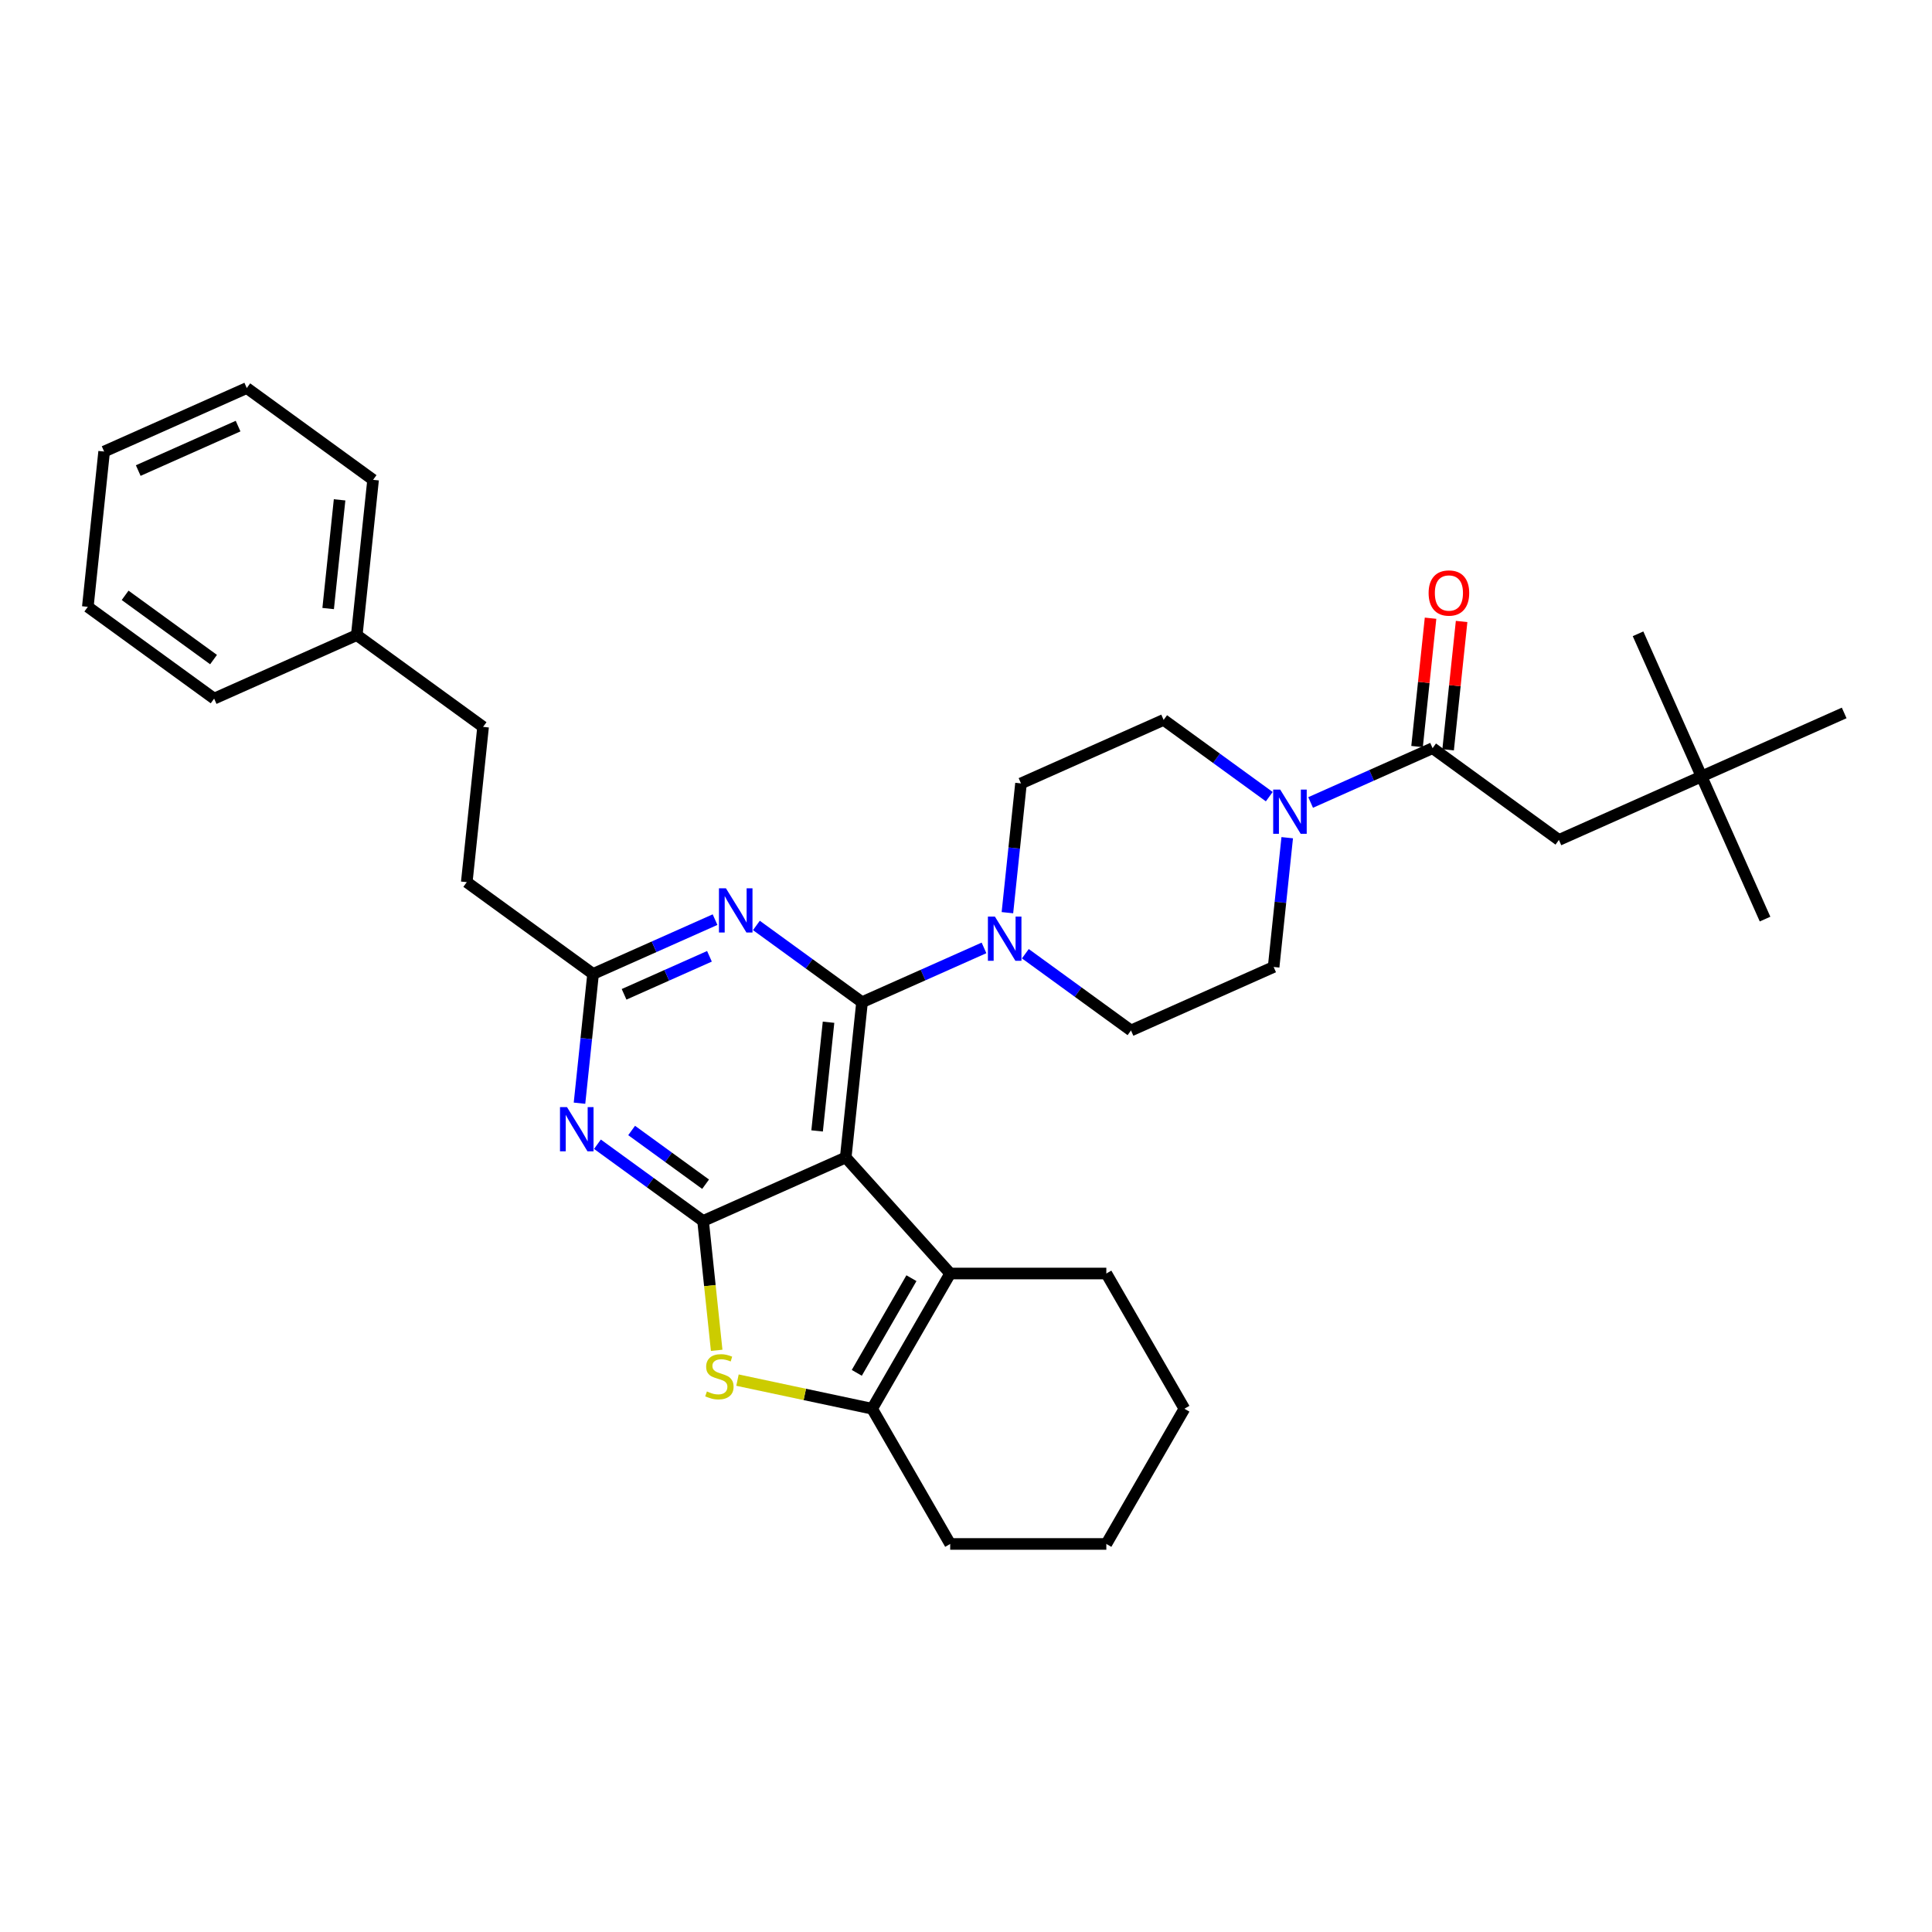 <?xml version='1.0' encoding='iso-8859-1'?>
<svg version='1.1' baseProfile='full'
              xmlns='http://www.w3.org/2000/svg'
                      xmlns:rdkit='http://www.rdkit.org/xml'
                      xmlns:xlink='http://www.w3.org/1999/xlink'
                  xml:space='preserve'
width='1000px' height='1000px' viewBox='0 0 1000 1000'>
<!-- END OF HEADER -->
<rect style='opacity:1.0;fill:#FFFFFF;stroke:none' width='1000' height='1000' x='0' y='0'> </rect>
<path class='bond-0' d='M 521.434,472.404 L 524.951,438.949' style='fill:none;fill-rule:evenodd;stroke:#0000FF;stroke-width:6px;stroke-linecap:butt;stroke-linejoin:miter;stroke-opacity:1' />
<path class='bond-0' d='M 524.951,438.949 L 528.467,405.495' style='fill:none;fill-rule:evenodd;stroke:#000000;stroke-width:6px;stroke-linecap:butt;stroke-linejoin:miter;stroke-opacity:1' />
<path class='bond-1' d='M 530.719,493.642 L 558.06,513.506' style='fill:none;fill-rule:evenodd;stroke:#0000FF;stroke-width:6px;stroke-linecap:butt;stroke-linejoin:miter;stroke-opacity:1' />
<path class='bond-1' d='M 558.06,513.506 L 585.401,533.37' style='fill:none;fill-rule:evenodd;stroke:#000000;stroke-width:6px;stroke-linecap:butt;stroke-linejoin:miter;stroke-opacity:1' />
<path class='bond-2' d='M 509.319,490.632 L 477.755,504.685' style='fill:none;fill-rule:evenodd;stroke:#0000FF;stroke-width:6px;stroke-linecap:butt;stroke-linejoin:miter;stroke-opacity:1' />
<path class='bond-2' d='M 477.755,504.685 L 446.19,518.738' style='fill:none;fill-rule:evenodd;stroke:#000000;stroke-width:6px;stroke-linecap:butt;stroke-linejoin:miter;stroke-opacity:1' />
<path class='bond-3' d='M 666.262,433.59 L 662.746,467.045' style='fill:none;fill-rule:evenodd;stroke:#0000FF;stroke-width:6px;stroke-linecap:butt;stroke-linejoin:miter;stroke-opacity:1' />
<path class='bond-3' d='M 662.746,467.045 L 659.23,500.499' style='fill:none;fill-rule:evenodd;stroke:#000000;stroke-width:6px;stroke-linecap:butt;stroke-linejoin:miter;stroke-opacity:1' />
<path class='bond-4' d='M 656.977,412.352 L 629.637,392.488' style='fill:none;fill-rule:evenodd;stroke:#0000FF;stroke-width:6px;stroke-linecap:butt;stroke-linejoin:miter;stroke-opacity:1' />
<path class='bond-4' d='M 629.637,392.488 L 602.296,372.624' style='fill:none;fill-rule:evenodd;stroke:#000000;stroke-width:6px;stroke-linecap:butt;stroke-linejoin:miter;stroke-opacity:1' />
<path class='bond-5' d='M 678.377,415.362 L 709.942,401.309' style='fill:none;fill-rule:evenodd;stroke:#0000FF;stroke-width:6px;stroke-linecap:butt;stroke-linejoin:miter;stroke-opacity:1' />
<path class='bond-5' d='M 709.942,401.309 L 741.506,387.255' style='fill:none;fill-rule:evenodd;stroke:#000000;stroke-width:6px;stroke-linecap:butt;stroke-linejoin:miter;stroke-opacity:1' />
<path class='bond-6' d='M 659.23,500.499 L 585.401,533.37' style='fill:none;fill-rule:evenodd;stroke:#000000;stroke-width:6px;stroke-linecap:butt;stroke-linejoin:miter;stroke-opacity:1' />
<path class='bond-7' d='M 880.717,401.887 L 806.888,434.758' style='fill:none;fill-rule:evenodd;stroke:#000000;stroke-width:6px;stroke-linecap:butt;stroke-linejoin:miter;stroke-opacity:1' />
<path class='bond-8' d='M 880.717,401.887 L 913.587,475.716' style='fill:none;fill-rule:evenodd;stroke:#000000;stroke-width:6px;stroke-linecap:butt;stroke-linejoin:miter;stroke-opacity:1' />
<path class='bond-9' d='M 880.717,401.887 L 847.846,328.058' style='fill:none;fill-rule:evenodd;stroke:#000000;stroke-width:6px;stroke-linecap:butt;stroke-linejoin:miter;stroke-opacity:1' />
<path class='bond-10' d='M 880.717,401.887 L 954.545,369.016' style='fill:none;fill-rule:evenodd;stroke:#000000;stroke-width:6px;stroke-linecap:butt;stroke-linejoin:miter;stroke-opacity:1' />
<path class='bond-11' d='M 528.467,405.495 L 602.296,372.624' style='fill:none;fill-rule:evenodd;stroke:#000000;stroke-width:6px;stroke-linecap:butt;stroke-linejoin:miter;stroke-opacity:1' />
<path class='bond-12' d='M 749.543,388.1 L 753.034,354.888' style='fill:none;fill-rule:evenodd;stroke:#000000;stroke-width:6px;stroke-linecap:butt;stroke-linejoin:miter;stroke-opacity:1' />
<path class='bond-12' d='M 753.034,354.888 L 756.525,321.676' style='fill:none;fill-rule:evenodd;stroke:#FF0000;stroke-width:6px;stroke-linecap:butt;stroke-linejoin:miter;stroke-opacity:1' />
<path class='bond-12' d='M 733.469,386.411 L 736.96,353.198' style='fill:none;fill-rule:evenodd;stroke:#000000;stroke-width:6px;stroke-linecap:butt;stroke-linejoin:miter;stroke-opacity:1' />
<path class='bond-12' d='M 736.96,353.198 L 740.45,319.986' style='fill:none;fill-rule:evenodd;stroke:#FF0000;stroke-width:6px;stroke-linecap:butt;stroke-linejoin:miter;stroke-opacity:1' />
<path class='bond-13' d='M 741.506,387.255 L 806.888,434.758' style='fill:none;fill-rule:evenodd;stroke:#000000;stroke-width:6px;stroke-linecap:butt;stroke-linejoin:miter;stroke-opacity:1' />
<path class='bond-14' d='M 309.233,592.254 L 336.573,612.118' style='fill:none;fill-rule:evenodd;stroke:#0000FF;stroke-width:6px;stroke-linecap:butt;stroke-linejoin:miter;stroke-opacity:1' />
<path class='bond-14' d='M 336.573,612.118 L 363.914,631.982' style='fill:none;fill-rule:evenodd;stroke:#000000;stroke-width:6px;stroke-linecap:butt;stroke-linejoin:miter;stroke-opacity:1' />
<path class='bond-14' d='M 326.935,585.137 L 346.074,599.042' style='fill:none;fill-rule:evenodd;stroke:#0000FF;stroke-width:6px;stroke-linecap:butt;stroke-linejoin:miter;stroke-opacity:1' />
<path class='bond-14' d='M 346.074,599.042 L 365.212,612.947' style='fill:none;fill-rule:evenodd;stroke:#000000;stroke-width:6px;stroke-linecap:butt;stroke-linejoin:miter;stroke-opacity:1' />
<path class='bond-15' d='M 299.948,571.016 L 303.464,537.561' style='fill:none;fill-rule:evenodd;stroke:#0000FF;stroke-width:6px;stroke-linecap:butt;stroke-linejoin:miter;stroke-opacity:1' />
<path class='bond-15' d='M 303.464,537.561 L 306.98,504.107' style='fill:none;fill-rule:evenodd;stroke:#000000;stroke-width:6px;stroke-linecap:butt;stroke-linejoin:miter;stroke-opacity:1' />
<path class='bond-16' d='M 306.98,504.107 L 241.599,456.604' style='fill:none;fill-rule:evenodd;stroke:#000000;stroke-width:6px;stroke-linecap:butt;stroke-linejoin:miter;stroke-opacity:1' />
<path class='bond-17' d='M 306.98,504.107 L 338.545,490.053' style='fill:none;fill-rule:evenodd;stroke:#000000;stroke-width:6px;stroke-linecap:butt;stroke-linejoin:miter;stroke-opacity:1' />
<path class='bond-17' d='M 338.545,490.053 L 370.109,476' style='fill:none;fill-rule:evenodd;stroke:#0000FF;stroke-width:6px;stroke-linecap:butt;stroke-linejoin:miter;stroke-opacity:1' />
<path class='bond-17' d='M 323.024,514.657 L 345.119,504.819' style='fill:none;fill-rule:evenodd;stroke:#000000;stroke-width:6px;stroke-linecap:butt;stroke-linejoin:miter;stroke-opacity:1' />
<path class='bond-17' d='M 345.119,504.819 L 367.214,494.982' style='fill:none;fill-rule:evenodd;stroke:#0000FF;stroke-width:6px;stroke-linecap:butt;stroke-linejoin:miter;stroke-opacity:1' />
<path class='bond-18' d='M 391.509,479.01 L 418.85,498.874' style='fill:none;fill-rule:evenodd;stroke:#0000FF;stroke-width:6px;stroke-linecap:butt;stroke-linejoin:miter;stroke-opacity:1' />
<path class='bond-18' d='M 418.85,498.874 L 446.19,518.738' style='fill:none;fill-rule:evenodd;stroke:#000000;stroke-width:6px;stroke-linecap:butt;stroke-linejoin:miter;stroke-opacity:1' />
<path class='bond-19' d='M 446.19,518.738 L 437.743,599.112' style='fill:none;fill-rule:evenodd;stroke:#000000;stroke-width:6px;stroke-linecap:butt;stroke-linejoin:miter;stroke-opacity:1' />
<path class='bond-19' d='M 428.849,529.105 L 422.935,585.366' style='fill:none;fill-rule:evenodd;stroke:#000000;stroke-width:6px;stroke-linecap:butt;stroke-linejoin:miter;stroke-opacity:1' />
<path class='bond-20' d='M 363.914,631.982 L 437.743,599.112' style='fill:none;fill-rule:evenodd;stroke:#000000;stroke-width:6px;stroke-linecap:butt;stroke-linejoin:miter;stroke-opacity:1' />
<path class='bond-21' d='M 363.914,631.982 L 367.432,665.453' style='fill:none;fill-rule:evenodd;stroke:#000000;stroke-width:6px;stroke-linecap:butt;stroke-linejoin:miter;stroke-opacity:1' />
<path class='bond-21' d='M 367.432,665.453 L 370.95,698.924' style='fill:none;fill-rule:evenodd;stroke:#CCCC00;stroke-width:6px;stroke-linecap:butt;stroke-linejoin:miter;stroke-opacity:1' />
<path class='bond-22' d='M 437.743,599.112 L 491.819,659.169' style='fill:none;fill-rule:evenodd;stroke:#000000;stroke-width:6px;stroke-linecap:butt;stroke-linejoin:miter;stroke-opacity:1' />
<path class='bond-23' d='M 491.819,659.169 L 572.635,659.169' style='fill:none;fill-rule:evenodd;stroke:#000000;stroke-width:6px;stroke-linecap:butt;stroke-linejoin:miter;stroke-opacity:1' />
<path class='bond-24' d='M 491.819,659.169 L 451.411,729.158' style='fill:none;fill-rule:evenodd;stroke:#000000;stroke-width:6px;stroke-linecap:butt;stroke-linejoin:miter;stroke-opacity:1' />
<path class='bond-24' d='M 471.76,661.586 L 443.475,710.578' style='fill:none;fill-rule:evenodd;stroke:#000000;stroke-width:6px;stroke-linecap:butt;stroke-linejoin:miter;stroke-opacity:1' />
<path class='bond-25' d='M 451.411,729.158 L 416.566,721.751' style='fill:none;fill-rule:evenodd;stroke:#000000;stroke-width:6px;stroke-linecap:butt;stroke-linejoin:miter;stroke-opacity:1' />
<path class='bond-25' d='M 416.566,721.751 L 381.72,714.345' style='fill:none;fill-rule:evenodd;stroke:#CCCC00;stroke-width:6px;stroke-linecap:butt;stroke-linejoin:miter;stroke-opacity:1' />
<path class='bond-26' d='M 451.411,729.158 L 491.819,799.147' style='fill:none;fill-rule:evenodd;stroke:#000000;stroke-width:6px;stroke-linecap:butt;stroke-linejoin:miter;stroke-opacity:1' />
<path class='bond-27' d='M 613.043,729.158 L 572.635,799.147' style='fill:none;fill-rule:evenodd;stroke:#000000;stroke-width:6px;stroke-linecap:butt;stroke-linejoin:miter;stroke-opacity:1' />
<path class='bond-28' d='M 613.043,729.158 L 572.635,659.169' style='fill:none;fill-rule:evenodd;stroke:#000000;stroke-width:6px;stroke-linecap:butt;stroke-linejoin:miter;stroke-opacity:1' />
<path class='bond-29' d='M 572.635,799.147 L 491.819,799.147' style='fill:none;fill-rule:evenodd;stroke:#000000;stroke-width:6px;stroke-linecap:butt;stroke-linejoin:miter;stroke-opacity:1' />
<path class='bond-30' d='M 241.599,456.604 L 250.046,376.231' style='fill:none;fill-rule:evenodd;stroke:#000000;stroke-width:6px;stroke-linecap:butt;stroke-linejoin:miter;stroke-opacity:1' />
<path class='bond-31' d='M 250.046,376.231 L 184.665,328.729' style='fill:none;fill-rule:evenodd;stroke:#000000;stroke-width:6px;stroke-linecap:butt;stroke-linejoin:miter;stroke-opacity:1' />
<path class='bond-32' d='M 184.665,328.729 L 193.112,248.356' style='fill:none;fill-rule:evenodd;stroke:#000000;stroke-width:6px;stroke-linecap:butt;stroke-linejoin:miter;stroke-opacity:1' />
<path class='bond-32' d='M 169.857,314.983 L 175.771,258.722' style='fill:none;fill-rule:evenodd;stroke:#000000;stroke-width:6px;stroke-linecap:butt;stroke-linejoin:miter;stroke-opacity:1' />
<path class='bond-33' d='M 184.665,328.729 L 110.836,361.6' style='fill:none;fill-rule:evenodd;stroke:#000000;stroke-width:6px;stroke-linecap:butt;stroke-linejoin:miter;stroke-opacity:1' />
<path class='bond-34' d='M 193.112,248.356 L 127.731,200.853' style='fill:none;fill-rule:evenodd;stroke:#000000;stroke-width:6px;stroke-linecap:butt;stroke-linejoin:miter;stroke-opacity:1' />
<path class='bond-35' d='M 127.731,200.853 L 53.902,233.724' style='fill:none;fill-rule:evenodd;stroke:#000000;stroke-width:6px;stroke-linecap:butt;stroke-linejoin:miter;stroke-opacity:1' />
<path class='bond-35' d='M 123.231,220.55 L 71.551,243.559' style='fill:none;fill-rule:evenodd;stroke:#000000;stroke-width:6px;stroke-linecap:butt;stroke-linejoin:miter;stroke-opacity:1' />
<path class='bond-36' d='M 53.902,233.724 L 45.455,314.097' style='fill:none;fill-rule:evenodd;stroke:#000000;stroke-width:6px;stroke-linecap:butt;stroke-linejoin:miter;stroke-opacity:1' />
<path class='bond-37' d='M 45.455,314.097 L 110.836,361.6' style='fill:none;fill-rule:evenodd;stroke:#000000;stroke-width:6px;stroke-linecap:butt;stroke-linejoin:miter;stroke-opacity:1' />
<path class='bond-37' d='M 64.762,308.146 L 110.529,341.398' style='fill:none;fill-rule:evenodd;stroke:#000000;stroke-width:6px;stroke-linecap:butt;stroke-linejoin:miter;stroke-opacity:1' />
<path  class='atom-0' d='M 514.96 474.424
L 522.46 486.546
Q 523.204 487.743, 524.4 489.908
Q 525.596 492.074, 525.66 492.204
L 525.66 474.424
L 528.699 474.424
L 528.699 497.311
L 525.563 497.311
L 517.514 484.057
Q 516.577 482.506, 515.574 480.728
Q 514.605 478.95, 514.314 478.4
L 514.314 497.311
L 511.34 497.311
L 511.34 474.424
L 514.96 474.424
' fill='#0000FF'/>
<path  class='atom-1' d='M 662.618 408.683
L 670.118 420.805
Q 670.861 422.001, 672.057 424.167
Q 673.254 426.333, 673.318 426.462
L 673.318 408.683
L 676.357 408.683
L 676.357 431.57
L 673.221 431.57
L 665.172 418.316
Q 664.234 416.764, 663.232 414.986
Q 662.263 413.208, 661.972 412.659
L 661.972 431.57
L 658.998 431.57
L 658.998 408.683
L 662.618 408.683
' fill='#0000FF'/>
<path  class='atom-8' d='M 739.448 306.947
Q 739.448 301.451, 742.163 298.38
Q 744.879 295.309, 749.954 295.309
Q 755.029 295.309, 757.744 298.38
Q 760.46 301.451, 760.46 306.947
Q 760.46 312.507, 757.712 315.675
Q 754.964 318.811, 749.954 318.811
Q 744.911 318.811, 742.163 315.675
Q 739.448 312.539, 739.448 306.947
M 749.954 316.225
Q 753.445 316.225, 755.32 313.897
Q 757.227 311.537, 757.227 306.947
Q 757.227 302.454, 755.32 300.191
Q 753.445 297.895, 749.954 297.895
Q 746.462 297.895, 744.555 300.158
Q 742.68 302.421, 742.68 306.947
Q 742.68 311.57, 744.555 313.897
Q 746.462 316.225, 749.954 316.225
' fill='#FF0000'/>
<path  class='atom-10' d='M 293.473 573.036
L 300.973 585.159
Q 301.717 586.355, 302.913 588.521
Q 304.109 590.687, 304.173 590.816
L 304.173 573.036
L 307.212 573.036
L 307.212 595.923
L 304.077 595.923
L 296.027 582.67
Q 295.09 581.118, 294.088 579.34
Q 293.118 577.562, 292.827 577.013
L 292.827 595.923
L 289.853 595.923
L 289.853 573.036
L 293.473 573.036
' fill='#0000FF'/>
<path  class='atom-12' d='M 375.75 459.793
L 383.25 471.915
Q 383.993 473.111, 385.189 475.277
Q 386.385 477.443, 386.45 477.572
L 386.45 459.793
L 389.489 459.793
L 389.489 482.68
L 386.353 482.68
L 378.304 469.426
Q 377.366 467.874, 376.364 466.096
Q 375.394 464.318, 375.103 463.769
L 375.103 482.68
L 372.129 482.68
L 372.129 459.793
L 375.75 459.793
' fill='#0000FF'/>
<path  class='atom-18' d='M 365.896 720.211
Q 366.155 720.308, 367.222 720.76
Q 368.288 721.213, 369.452 721.504
Q 370.648 721.762, 371.812 721.762
Q 373.978 721.762, 375.239 720.728
Q 376.499 719.661, 376.499 717.819
Q 376.499 716.558, 375.853 715.782
Q 375.239 715.006, 374.269 714.586
Q 373.299 714.166, 371.683 713.681
Q 369.646 713.067, 368.418 712.485
Q 367.222 711.903, 366.349 710.674
Q 365.508 709.446, 365.508 707.377
Q 365.508 704.5, 367.448 702.722
Q 369.42 700.944, 373.299 700.944
Q 375.95 700.944, 378.956 702.205
L 378.213 704.694
Q 375.465 703.563, 373.396 703.563
Q 371.165 703.563, 369.937 704.5
Q 368.709 705.405, 368.741 706.989
Q 368.741 708.218, 369.355 708.961
Q 370.002 709.705, 370.907 710.125
Q 371.844 710.545, 373.396 711.03
Q 375.465 711.677, 376.693 712.323
Q 377.922 712.97, 378.794 714.295
Q 379.7 715.588, 379.7 717.819
Q 379.7 720.987, 377.566 722.7
Q 375.465 724.381, 371.941 724.381
Q 369.905 724.381, 368.353 723.928
Q 366.834 723.508, 365.023 722.764
L 365.896 720.211
' fill='#CCCC00'/>
</svg>
